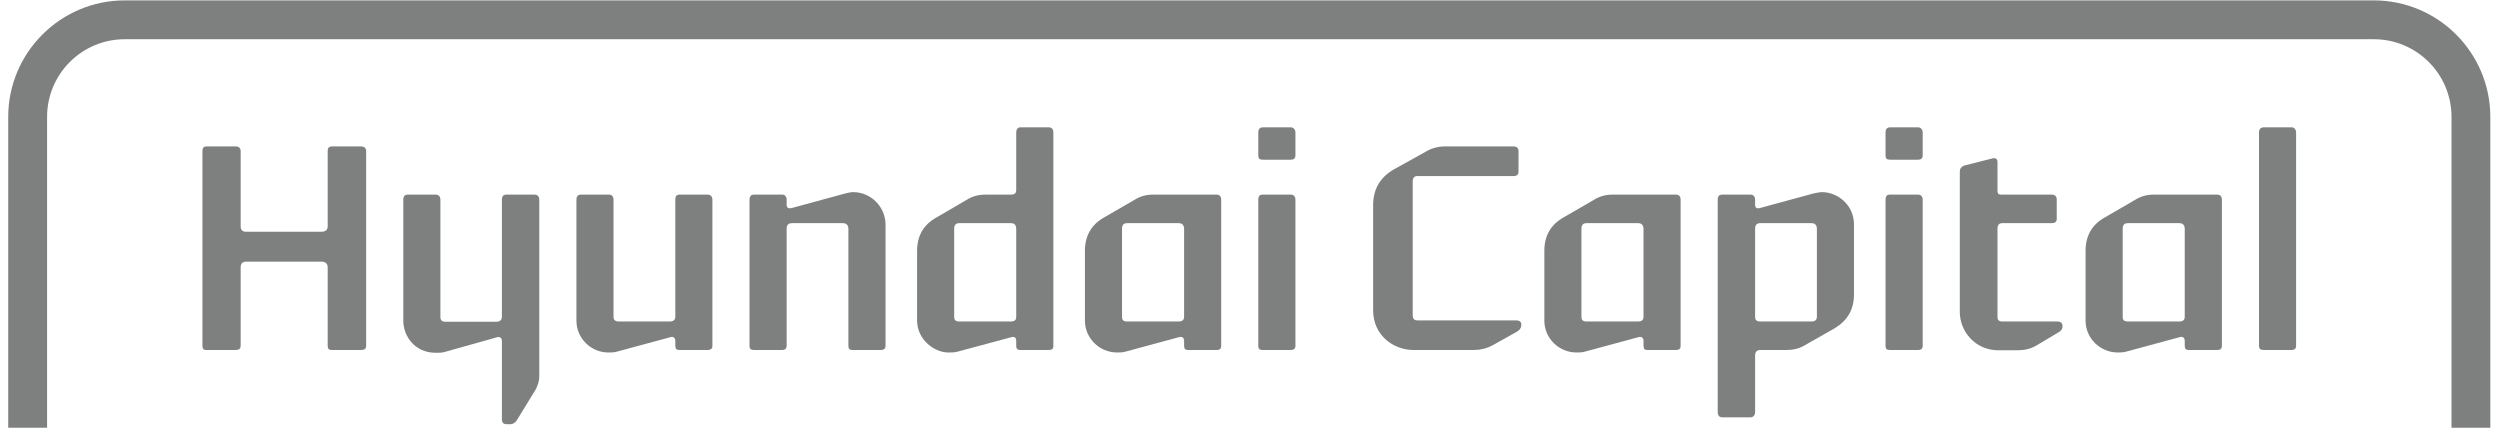 <svg width="234" height="41" viewBox="0 0 234 41" fill="none" xmlns="http://www.w3.org/2000/svg">
<g clip-path="url(#clip0_1559_18766)">
<path d="M11.678 0.035C5.665 0.035 0.769 4.929 0.769 10.944V40.035H4.407V10.944C4.407 6.927 7.664 3.672 11.678 3.672H222.189C226.204 3.672 229.461 6.927 229.461 10.944V40.035H233.094V10.944C233.094 4.929 228.203 0.035 222.189 0.035H11.678Z" fill="#7E7F7F"/>
<path d="M34.272 32.373C34.272 32.658 34.093 32.761 33.78 32.761H31.084C30.772 32.761 30.671 32.658 30.671 32.346V25.011C30.671 24.67 30.436 24.491 30.101 24.491H23.018C22.71 24.491 22.527 24.67 22.527 25.011V32.346C22.527 32.658 22.348 32.761 22.063 32.761H19.311C19.054 32.761 18.948 32.658 18.948 32.373V14.146C18.948 13.86 19.054 13.705 19.311 13.705H22.063C22.348 13.705 22.527 13.86 22.527 14.146V21.198C22.527 21.534 22.71 21.69 23.018 21.69H30.101C30.436 21.69 30.671 21.534 30.671 21.198V14.146C30.671 13.86 30.772 13.705 31.084 13.705H33.78C34.093 13.705 34.272 13.86 34.272 14.146V32.373Z" fill="#7E7F7F"/>
<path d="M40.78 33.02C38.782 33.02 37.749 31.413 37.749 30.039V18.708C37.749 18.37 37.877 18.215 38.19 18.215H40.78C41.042 18.215 41.221 18.37 41.221 18.708V29.649C41.221 29.961 41.35 30.117 41.713 30.117H46.458C46.77 30.117 46.977 29.961 46.977 29.649V18.708C46.977 18.37 47.106 18.215 47.418 18.215H50.014C50.298 18.215 50.477 18.37 50.477 18.708V35.225C50.477 35.638 50.349 36.026 50.165 36.414L48.401 39.294C48.25 39.552 48.016 39.708 47.754 39.708H47.418C47.106 39.708 46.977 39.526 46.977 39.242V31.932C46.977 31.62 46.798 31.491 46.514 31.569L41.534 32.968C41.3 33.02 41.015 33.02 40.78 33.02Z" fill="#7E7F7F"/>
<path d="M56.934 32.993C55.35 32.993 53.954 31.698 53.954 30.012V18.708C53.954 18.37 54.083 18.215 54.395 18.215H57.012C57.243 18.215 57.426 18.37 57.426 18.708V29.649C57.426 29.961 57.583 30.09 57.946 30.09H62.691C62.998 30.09 63.209 29.961 63.209 29.649V18.708C63.209 18.37 63.311 18.215 63.623 18.215H66.213C66.497 18.215 66.682 18.37 66.682 18.708V32.373C66.682 32.657 66.497 32.76 66.213 32.76H63.623C63.311 32.76 63.209 32.657 63.209 32.345V31.932C63.209 31.594 62.998 31.463 62.714 31.569L57.739 32.915C57.477 32.993 57.192 32.993 56.934 32.993Z" fill="#7E7F7F"/>
<path d="M82.886 21.016V32.373C82.886 32.658 82.702 32.761 82.418 32.761H79.827C79.515 32.761 79.409 32.658 79.409 32.346V21.404C79.409 21.068 79.202 20.887 78.895 20.887H74.15C73.787 20.887 73.631 21.068 73.631 21.404V32.345C73.631 32.657 73.447 32.761 73.213 32.761H70.595C70.287 32.761 70.154 32.657 70.154 32.373V18.708C70.154 18.37 70.287 18.215 70.595 18.215H73.213C73.447 18.215 73.631 18.37 73.631 18.708V19.149C73.631 19.434 73.759 19.564 74.15 19.46L79.101 18.112C79.358 18.06 79.592 17.982 79.85 17.982C81.563 17.982 82.886 19.409 82.886 21.016Z" fill="#7E7F7F"/>
<path d="M85.84 30.012V23.479C85.84 22.079 86.437 21.016 87.677 20.341L90.429 18.735C90.998 18.37 91.567 18.216 92.243 18.216H94.627C94.967 18.216 95.118 18.087 95.118 17.774V12.409C95.118 12.124 95.251 11.916 95.508 11.916H98.154C98.466 11.916 98.595 12.124 98.595 12.409V32.373C98.595 32.658 98.467 32.761 98.154 32.761H95.508C95.251 32.761 95.118 32.658 95.118 32.346V31.933C95.118 31.595 94.966 31.464 94.627 31.57L89.625 32.916C89.34 32.993 89.106 32.993 88.849 32.993C87.498 33.046 85.84 31.801 85.84 30.012ZM95.118 29.65V21.431C95.118 21.068 94.967 20.887 94.604 20.887H89.804C89.441 20.887 89.312 21.068 89.312 21.431V29.65C89.312 29.962 89.441 30.091 89.804 30.091H94.604C94.967 30.09 95.118 29.962 95.118 29.65Z" fill="#7E7F7F"/>
<path d="M104.556 32.993C102.922 32.993 101.549 31.673 101.549 30.012V23.48C101.549 22.079 102.146 21.016 103.363 20.341L106.138 18.735C106.707 18.371 107.277 18.216 107.924 18.216H113.863C114.148 18.216 114.304 18.371 114.304 18.709V32.373C114.304 32.658 114.148 32.761 113.863 32.761H111.218C110.933 32.761 110.832 32.658 110.832 32.346V31.933C110.832 31.595 110.648 31.464 110.313 31.57L105.333 32.916C105.049 32.993 104.815 32.993 104.556 32.993ZM110.832 29.65V21.431C110.832 21.068 110.648 20.887 110.312 20.887H105.513C105.15 20.887 105.021 21.068 105.021 21.431V29.65C105.021 29.962 105.15 30.091 105.513 30.091H110.312C110.648 30.091 110.832 29.962 110.832 29.65Z" fill="#7E7F7F"/>
<path d="M121.253 14.534C121.253 14.846 121.07 14.949 120.812 14.949H118.217C117.882 14.949 117.776 14.846 117.776 14.534V12.409C117.776 12.124 117.882 11.916 118.217 11.916H120.812C121.07 11.916 121.253 12.124 121.253 12.409V14.534ZM121.253 32.373C121.253 32.657 121.07 32.761 120.812 32.761H118.217C117.882 32.761 117.776 32.657 117.776 32.373V18.708C117.776 18.37 117.882 18.215 118.217 18.215H120.812C121.07 18.215 121.253 18.37 121.253 18.708V32.373Z" fill="#7E7F7F"/>
<path d="M128.525 29.026V19.201C128.525 17.75 129.145 16.634 130.417 15.883L133.448 14.198C133.995 13.86 134.643 13.705 135.24 13.705H141.671C141.978 13.705 142.134 13.86 142.134 14.172V16.064C142.134 16.348 141.978 16.479 141.671 16.479H132.673C132.36 16.479 132.231 16.661 132.231 16.997V29.493C132.231 29.83 132.36 29.987 132.673 29.987H141.927C142.212 29.987 142.396 30.118 142.396 30.375C142.396 30.659 142.261 30.894 141.978 31.05L139.75 32.295C139.153 32.63 138.533 32.761 137.909 32.761H132.309C130.468 32.761 128.525 31.438 128.525 29.026Z" fill="#7E7F7F"/>
<path d="M147.559 32.993C145.923 32.993 144.551 31.673 144.551 30.012V23.48C144.551 22.079 145.147 21.016 146.364 20.341L149.138 18.735C149.709 18.371 150.278 18.216 150.923 18.216H156.865C157.15 18.216 157.306 18.371 157.306 18.709V32.373C157.306 32.658 157.15 32.761 156.865 32.761H154.219C153.934 32.761 153.833 32.658 153.833 32.346V31.933C153.833 31.595 153.65 31.464 153.314 31.57L148.335 32.916C148.051 32.993 147.817 32.993 147.559 32.993ZM153.833 29.65V21.431C153.833 21.068 153.65 20.887 153.314 20.887H148.518C148.156 20.887 148.023 21.068 148.023 21.431V29.65C148.023 29.962 148.156 30.091 148.518 30.091H153.314C153.65 30.091 153.833 29.962 153.833 29.65Z" fill="#7E7F7F"/>
<path d="M173.533 21.016V27.576C173.533 28.951 172.941 29.987 171.747 30.713L168.922 32.32C168.375 32.658 167.755 32.761 167.158 32.761H164.774C164.412 32.761 164.278 32.968 164.278 33.306V38.542C164.278 38.88 164.099 39.061 163.837 39.061H161.219C160.912 39.061 160.778 38.88 160.778 38.542V18.708C160.778 18.37 160.911 18.215 161.219 18.215H163.837C164.099 18.215 164.278 18.37 164.278 18.708V19.149C164.278 19.434 164.412 19.564 164.774 19.46L169.726 18.112C170.011 18.06 170.295 17.982 170.529 17.982C172.004 17.982 173.533 19.176 173.533 21.016ZM170.061 29.649V21.431C170.061 21.068 169.881 20.887 169.542 20.887H164.774C164.412 20.887 164.278 21.068 164.278 21.431V29.649C164.278 29.961 164.412 30.09 164.774 30.09H169.542C169.881 30.09 170.061 29.961 170.061 29.649Z" fill="#7E7F7F"/>
<path d="M179.964 14.534C179.964 14.846 179.781 14.949 179.523 14.949H176.928C176.592 14.949 176.487 14.846 176.487 14.534V12.409C176.487 12.124 176.592 11.916 176.928 11.916H179.523C179.781 11.916 179.964 12.124 179.964 12.409V14.534ZM179.964 32.373C179.964 32.657 179.781 32.761 179.523 32.761H176.928C176.592 32.761 176.487 32.657 176.487 32.373V18.708C176.487 18.37 176.592 18.215 176.928 18.215H179.523C179.781 18.215 179.964 18.37 179.964 18.708V32.373Z" fill="#7E7F7F"/>
<path d="M187.042 32.787C184.865 32.787 183.437 30.997 183.437 29.209V16.117C183.437 15.804 183.543 15.624 183.854 15.494L186.523 14.819C186.758 14.767 186.965 14.87 186.965 15.131V17.853C186.965 18.112 187.065 18.215 187.297 18.215H192.016C192.357 18.215 192.511 18.371 192.511 18.708V20.497C192.511 20.757 192.357 20.887 192.016 20.887H187.428C187.093 20.887 186.965 21.068 186.965 21.431V29.65C186.965 29.962 187.093 30.091 187.428 30.091H192.563C192.898 30.091 193.055 30.247 193.055 30.532C193.055 30.789 192.926 30.973 192.642 31.128L190.593 32.346C190.024 32.683 189.426 32.787 188.778 32.787L187.042 32.787Z" fill="#7E7F7F"/>
<path d="M198.217 32.993C196.587 32.993 195.209 31.673 195.209 30.012V23.48C195.209 22.079 195.805 21.016 197.028 20.341L199.797 18.735C200.372 18.371 200.941 18.216 201.589 18.216H207.528C207.812 18.216 207.969 18.371 207.969 18.709V32.373C207.969 32.658 207.812 32.761 207.528 32.761H204.883C204.597 32.761 204.491 32.658 204.491 32.346V31.933C204.491 31.595 204.312 31.464 203.973 31.57L198.998 32.916C198.709 32.993 198.479 32.993 198.217 32.993ZM204.491 29.65V21.431C204.491 21.068 204.312 20.887 203.973 20.887H199.177C198.815 20.887 198.685 21.068 198.685 21.431V29.65C198.685 29.962 198.815 30.091 199.177 30.091H203.973C204.312 30.091 204.491 29.962 204.491 29.65Z" fill="#7E7F7F"/>
<path d="M214.915 32.373C214.915 32.657 214.735 32.761 214.498 32.761H211.91C211.57 32.761 211.442 32.657 211.442 32.373V12.409C211.442 12.124 211.57 11.916 211.91 11.916H214.498C214.735 11.916 214.915 12.124 214.915 12.409V32.373Z" fill="#7E7F7F"/>
</g>
<defs>
<clipPath id="clip0_1559_18766">
<rect width="232.326" height="40" fill="white" transform="translate(0.769 0.035)"/>
</clipPath>
</defs>
</svg>

